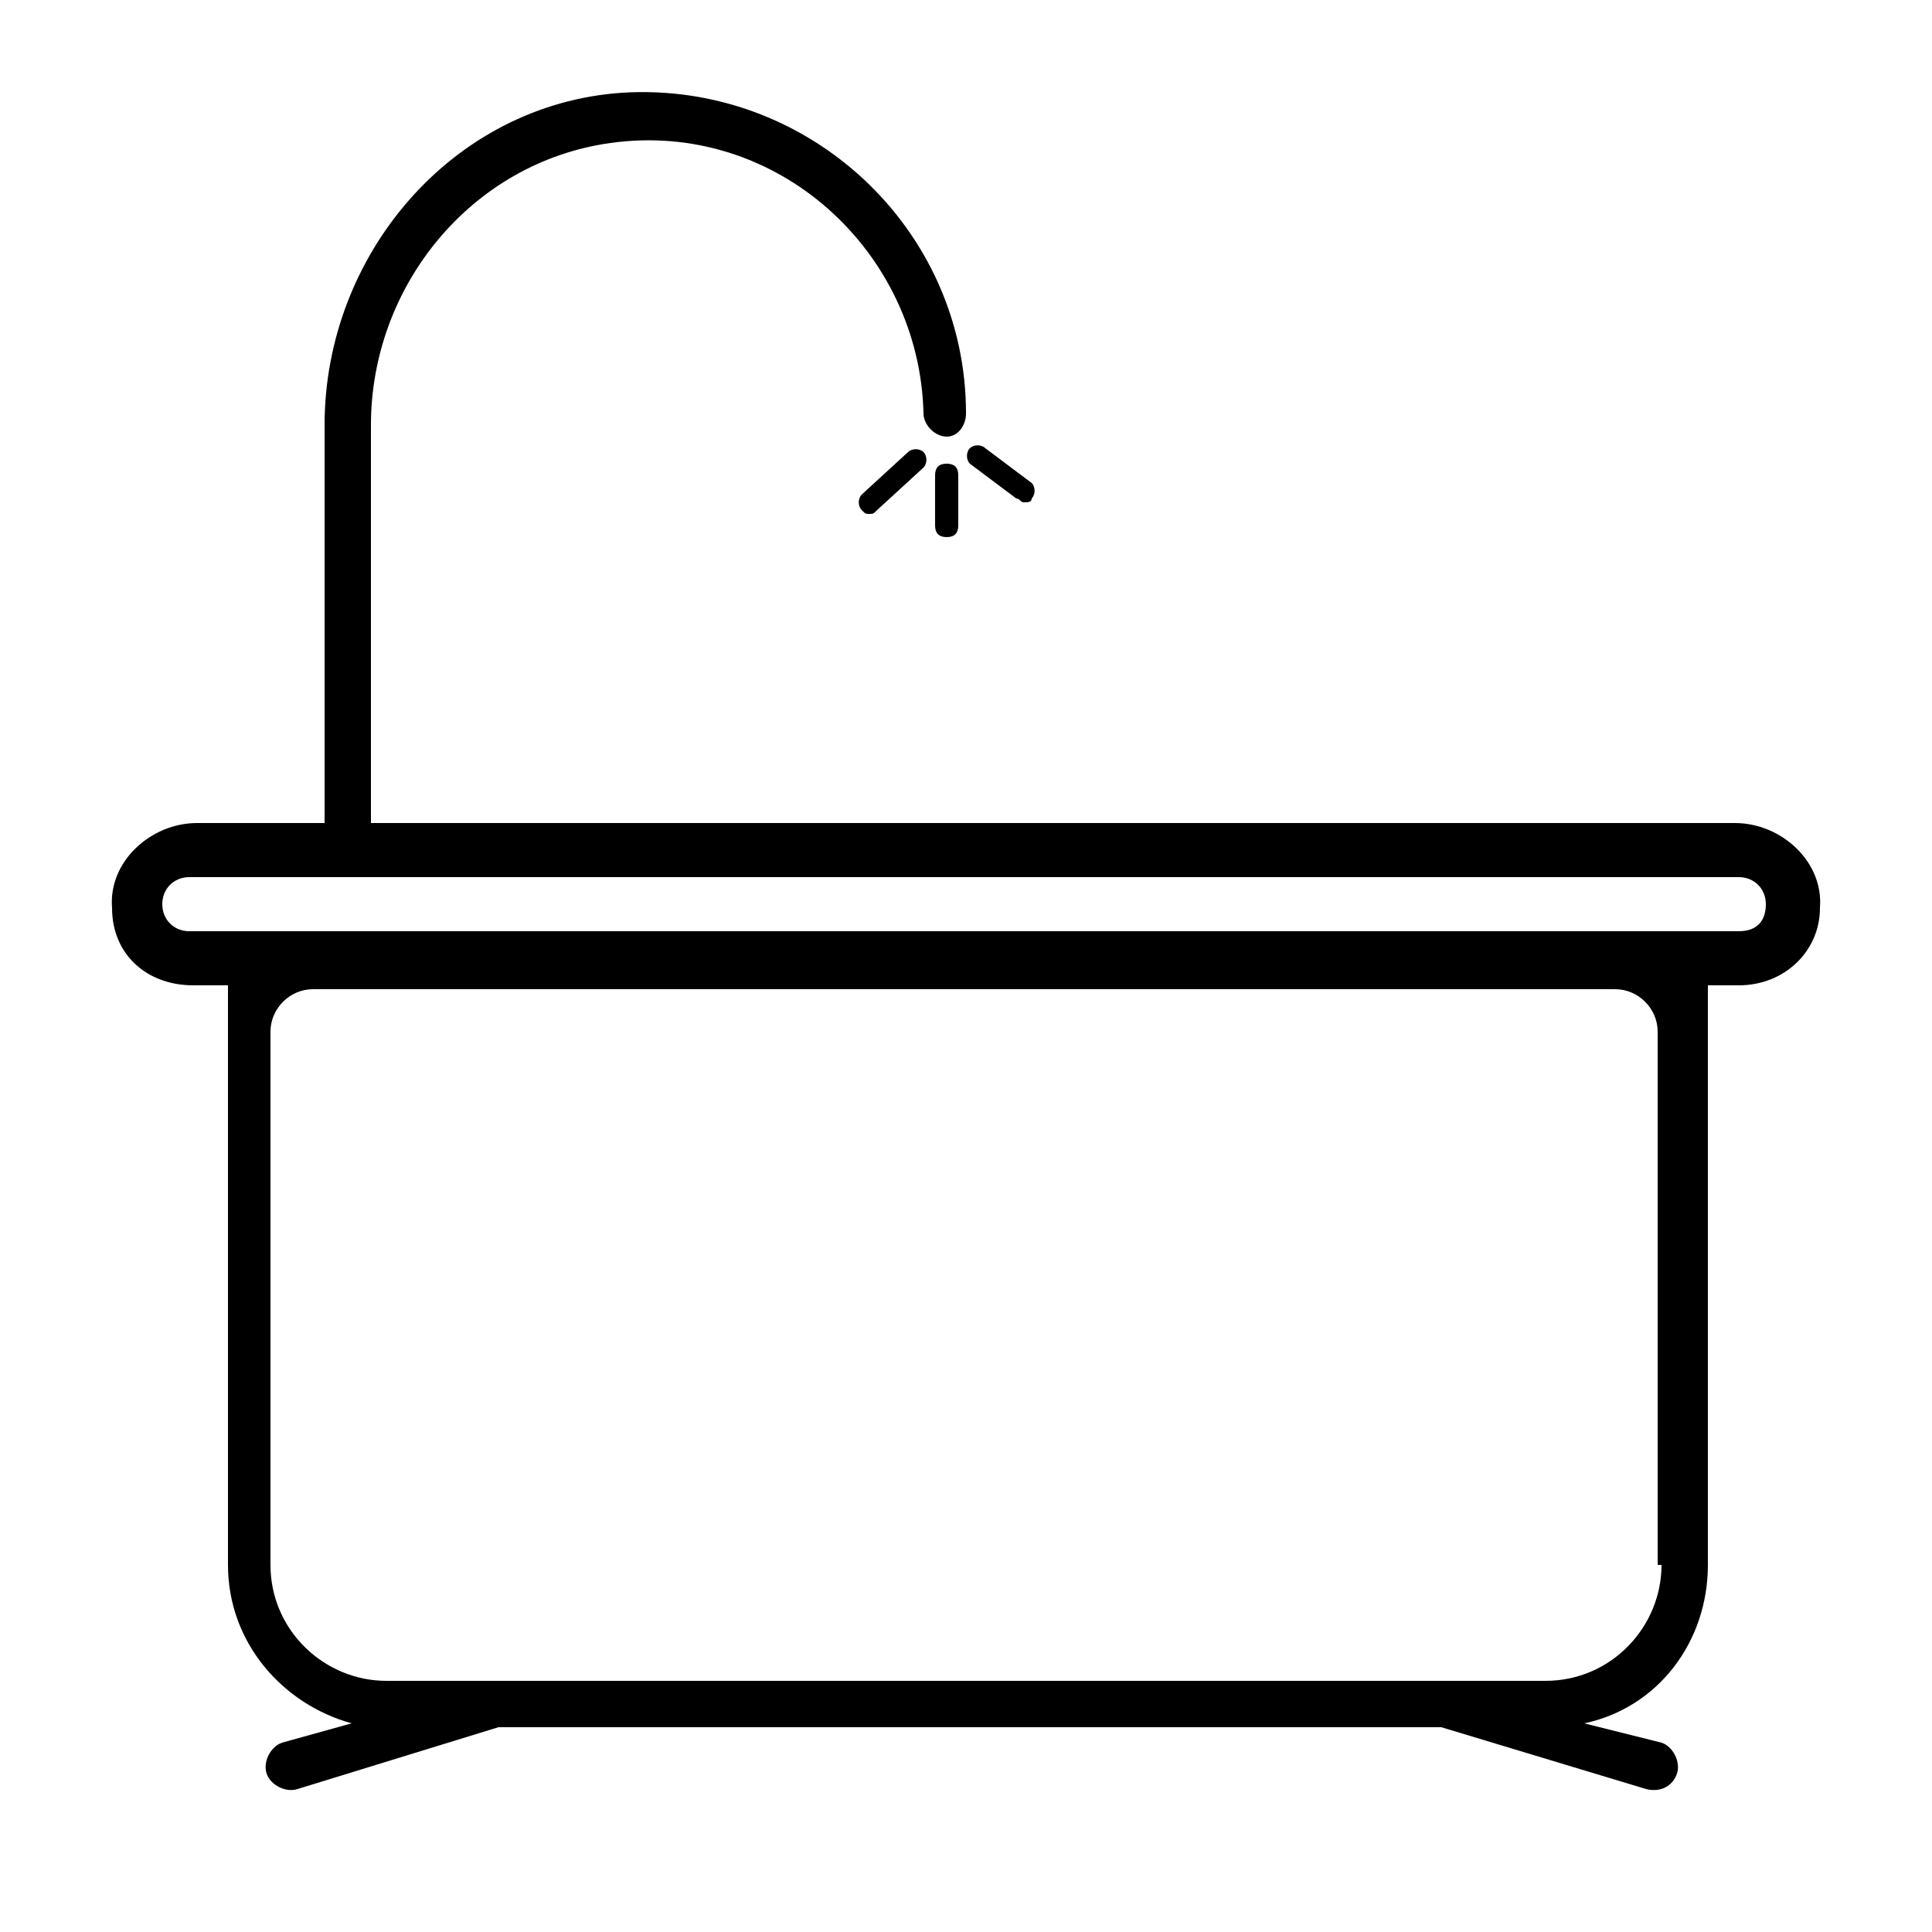 <?xml version="1.0" encoding="utf-8"?>
<!-- Generator: Adobe Illustrator 22.0.0, SVG Export Plug-In . SVG Version: 6.00 Build 0)  -->
<svg version="1.1" id="图层_1" xmlns="http://www.w3.org/2000/svg" xmlns:xlink="http://www.w3.org/1999/xlink" x="0px" y="0px"
	 viewBox="0 0 50 50" style="enable-background:new 0 0 50 50;" xml:space="preserve">
<g>
	<path d="M44.9,21.3l-35.3,0V11c0-3.6,2.6-6.8,6.2-7.3c4.3-0.6,8,2.8,8.1,7c0,0,0,0,0,0c0,0.3,0.3,0.6,0.6,0.6S25,11,25,10.7
		c0,0,0,0,0,0c0-4.8-4.1-8.6-8.9-8.3C11.7,2.7,8.4,6.6,8.4,11l0,10.3l-3.3,0c-1.2,0-2.3,1-2.2,2.2c0,1.2,0.9,2,2.1,2l0.9,0v15
		c0,2,1.4,3.6,3.2,4.1l-1.8,0.5c-0.3,0.1-0.5,0.5-0.4,0.8s0.5,0.5,0.8,0.4l5.2-1.6h24.4l5.3,1.6c0.4,0.1,0.7-0.1,0.8-0.4
		c0.1-0.3-0.1-0.7-0.4-0.8L41,44.6l0,0c1.9-0.4,3.2-2.1,3.2-4.1v-15l0.8,0c1.2,0,2.1-0.9,2.1-2C47.2,22.3,46.1,21.3,44.9,21.3z
		 M43,40.5c0,1.6-1.3,3-3,3H10c-1.6,0-3-1.3-3-3V26.7c0-0.6,0.5-1.1,1.1-1.1h33.7c0.6,0,1.1,0.5,1.1,1.1V40.5z M45,24.1l-40.1,0
		c-0.4,0-0.7-0.3-0.7-0.7c0-0.4,0.3-0.7,0.7-0.7l40.1,0c0.4,0,0.7,0.3,0.7,0.7C45.7,23.8,45.5,24.1,45,24.1z"/>
	<path d="M24.2,12.3v1.3c0,0.2,0.1,0.3,0.3,0.3s0.3-0.1,0.3-0.3v-1.3c0-0.2-0.1-0.3-0.3-0.3S24.2,12.1,24.2,12.3z"/>
	<path d="M25.1,12l1.2,0.9c0.1,0,0.1,0.1,0.2,0.1c0.1,0,0.2,0,0.2-0.1c0.1-0.1,0.1-0.3,0-0.4l-1.2-0.9c-0.1-0.1-0.3-0.1-0.4,0
		S25,11.9,25.1,12z"/>
	<path d="M23.5,11.7l-1.2,1.1c-0.1,0.1-0.1,0.3,0,0.4c0.1,0.1,0.1,0.1,0.2,0.1c0.1,0,0.1,0,0.2-0.1l1.2-1.1c0.1-0.1,0.1-0.3,0-0.4
		C23.8,11.6,23.6,11.6,23.5,11.7z"/>
</g>
</svg>
